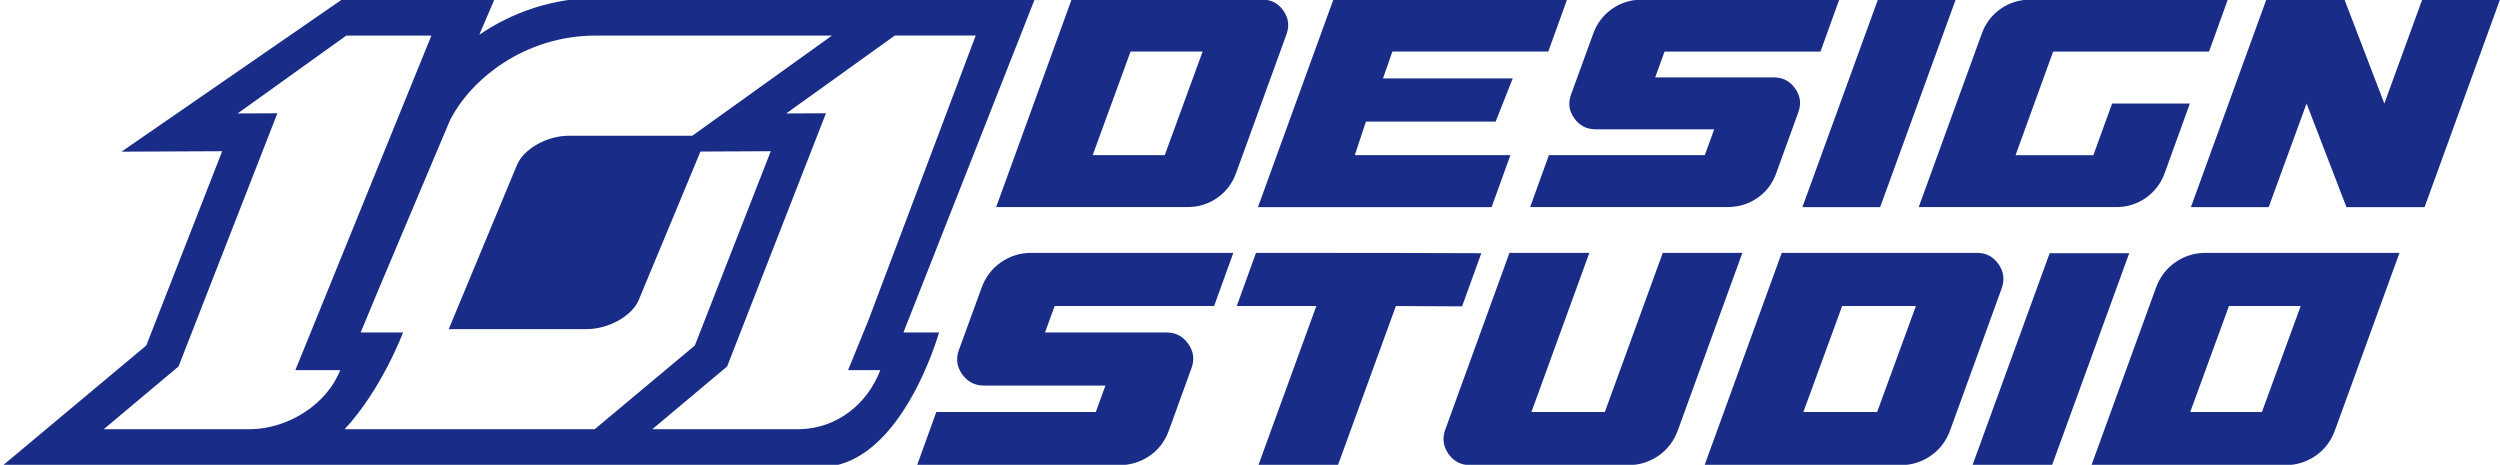 <?xml version="1.0" encoding="UTF-8"?>
<svg xmlns="http://www.w3.org/2000/svg" xmlns:xlink="http://www.w3.org/1999/xlink" version="1.1" id="Layer_1" x="0px" y="0px" viewBox="0 0 597 111" style="enable-background:new 0 0 597 111;" xml:space="preserve">
<style type="text/css">
	.st0{fill:#192D88;}
</style>
<g>
	<path class="st0" d="M215.74,79.39L247.22-0.5h-1h-33.43h-1.57h-68.47c-10.72,0-20.48,3.45-28.29,8.8l3.76-8.8h-36L29.01,36.22   l24.05-0.11L34.93,82.5l-34.68,29h15.53c0,0,48.74,0.02,49.16,0.02c0.1,0,0.21-0.01,0.31-0.02h66h11.84h3.69   c0,0,48.74,0.02,49.16,0.02c19.31,0,28.3-32.13,28.3-32.13H215.74z M24.77,102.5l17.87-15l23.6-60.45l-9.49,0.04L82.69,8.5h20.32   L70.53,88.39h10.7c-3.07,8-12.19,13.95-21.37,14.11h-1.06H24.77z M82.29,102.5c8.87-9.5,13.96-23.11,13.96-23.11H86.13l3.94-9.49   l17.34-41.07C112.31,19,125.23,8.5,142.23,8.5h56.44l-33.34,23.91h-6.02h-6.13H135.9c-5.27,0-10.84,3.13-12.44,6.98l-8.65,20.79   l-4.75,11.43l-2.9,6.98h9.54h6.13h17.27c5.27,0,10.84-3.13,12.44-6.98l8.65-20.79l4.75-11.43l1.33-3.2l16.79-0.08L165.93,82.5   l-23.92,20H82.29z M190.86,102.5h-1.06h-34.03l17.87-15l23.6-60.45l-9.49,0.04l25.93-18.6h19.32l-25.59,67.91l-4.89,11.98h7.7   C207.17,96.38,199.98,102.33,190.86,102.5z"></path>
	<path class="st0" d="M306.48,2.54c-1.23-1.76-2.91-2.64-5.04-2.64h-45.55l-18.01,49.55h45.71c2.61,0,4.98-0.73,7.08-2.2   c2.11-1.47,3.61-3.46,4.52-5.96L307.2,8.23C307.95,6.2,307.71,4.31,306.48,2.54z M278.14,37.05h-17.21l9.05-24.74h17.21   L278.14,37.05z"></path>
	<polygon class="st0" points="356.2,49.46 360.68,37.05 323.53,37.05 326.18,29.04 357.16,29.04 361.24,18.72 330.26,18.72    332.5,12.31 369.73,12.31 374.21,-0.1 318.41,-0.1 300.4,49.46  "></polygon>
	<path class="st0" d="M381.01,30.88h28.34l-2.24,6.16h-37.23l-4.48,12.41h47.07c2.67,0,5.06-0.72,7.17-2.16   c2.11-1.44,3.62-3.42,4.52-5.92l5.28-14.57c0.75-2.03,0.49-3.92-0.76-5.68c-1.25-1.76-2.95-2.64-5.08-2.64h-28.34l2.24-6.16h37.23   l4.48-12.41h-47.07c-2.67,0-5.06,0.73-7.17,2.2c-2.11,1.47-3.62,3.46-4.52,5.96l-5.28,14.49c-0.75,2.03-0.49,3.92,0.76,5.68   C377.18,30,378.88,30.88,381.01,30.88z"></path>
	<polygon class="st0" points="448.98,49.46 466.99,-0.02 448.42,-0.02 430.41,49.46  "></polygon>
	<path class="st0" d="M505.26,49.46c2.67,0,5.06-0.73,7.16-2.2s3.62-3.46,4.52-5.96l6-16.57h-18.57l-4.48,12.33h-18.57l8.97-24.74   h37.23L532-0.1h-47.07c-2.67,0-5.06,0.73-7.17,2.2c-2.11,1.47-3.62,3.46-4.52,5.96l-15.05,41.39H505.26z"></path>
	<polygon class="st0" points="578.43,-0.1 569.38,24.72 559.86,-0.1 541.2,-0.1 523.19,49.46 541.76,49.46 550.81,24.72    560.33,49.46 578.99,49.46 597,-0.1  "></polygon>
	<path class="st0" d="M239.03,62.63c-2.16,1.5-3.7,3.54-4.63,6.1l-5.41,14.83c-0.77,2.08-0.51,4.01,0.78,5.82   c1.28,1.8,3.02,2.7,5.2,2.7h29l-2.29,6.31h-38.09l-4.59,12.7h48.16c2.73,0,5.17-0.74,7.33-2.21c2.16-1.47,3.7-3.49,4.63-6.06   l5.41-14.91c0.76-2.08,0.5-4.01-0.78-5.82c-1.28-1.8-3.02-2.7-5.2-2.7h-29l2.29-6.31h38.09l4.59-12.7h-48.16   C243.63,60.38,241.18,61.13,239.03,62.63z"></path>
	<path class="st0" d="M353.74,60.46c-11.96-0.05-29.9-0.08-53.81-0.08l-4.59,12.7h19l-13.84,38h19l13.84-38l15.81,0.08L353.74,60.46   z"></path>
	<path class="st0" d="M397.07,60.38l-13.84,38.01h-17.53l13.84-38.01h-19.08l-15.32,42.18c-0.76,2.08-0.52,4.01,0.74,5.82   c1.26,1.8,3,2.7,5.24,2.7h37.6c2.73,0,5.17-0.75,7.33-2.25c2.16-1.5,3.7-3.53,4.63-6.1l15.4-42.35H397.07z"></path>
	<path class="st0" d="M477.25,63.08c-1.26-1.8-2.98-2.7-5.16-2.7h-46.61l-18.43,50.7h46.77c2.67,0,5.09-0.75,7.25-2.25   c2.16-1.5,3.7-3.53,4.63-6.1l12.29-33.83C478.75,66.82,478.51,64.88,477.25,63.08z M448.26,98.38h-17.61l9.26-25.31h17.61   L448.26,98.38z"></path>
	<polygon class="st0" points="489.46,60.46 471.03,111.08 490.03,111.08 508.46,60.46  "></polygon>
	<path class="st0" d="M519.47,62.63c-2.16,1.5-3.7,3.54-4.63,6.1l-15.4,42.35h46.28c2.67,0,5.09-0.75,7.25-2.25   c2.16-1.5,3.7-3.53,4.63-6.1L573,60.38h-46.28C524.05,60.38,521.63,61.13,519.47,62.63z M549.41,73.07l-9.26,25.31h-17.12   l9.25-25.31H549.41z"></path>
</g>
</svg>
